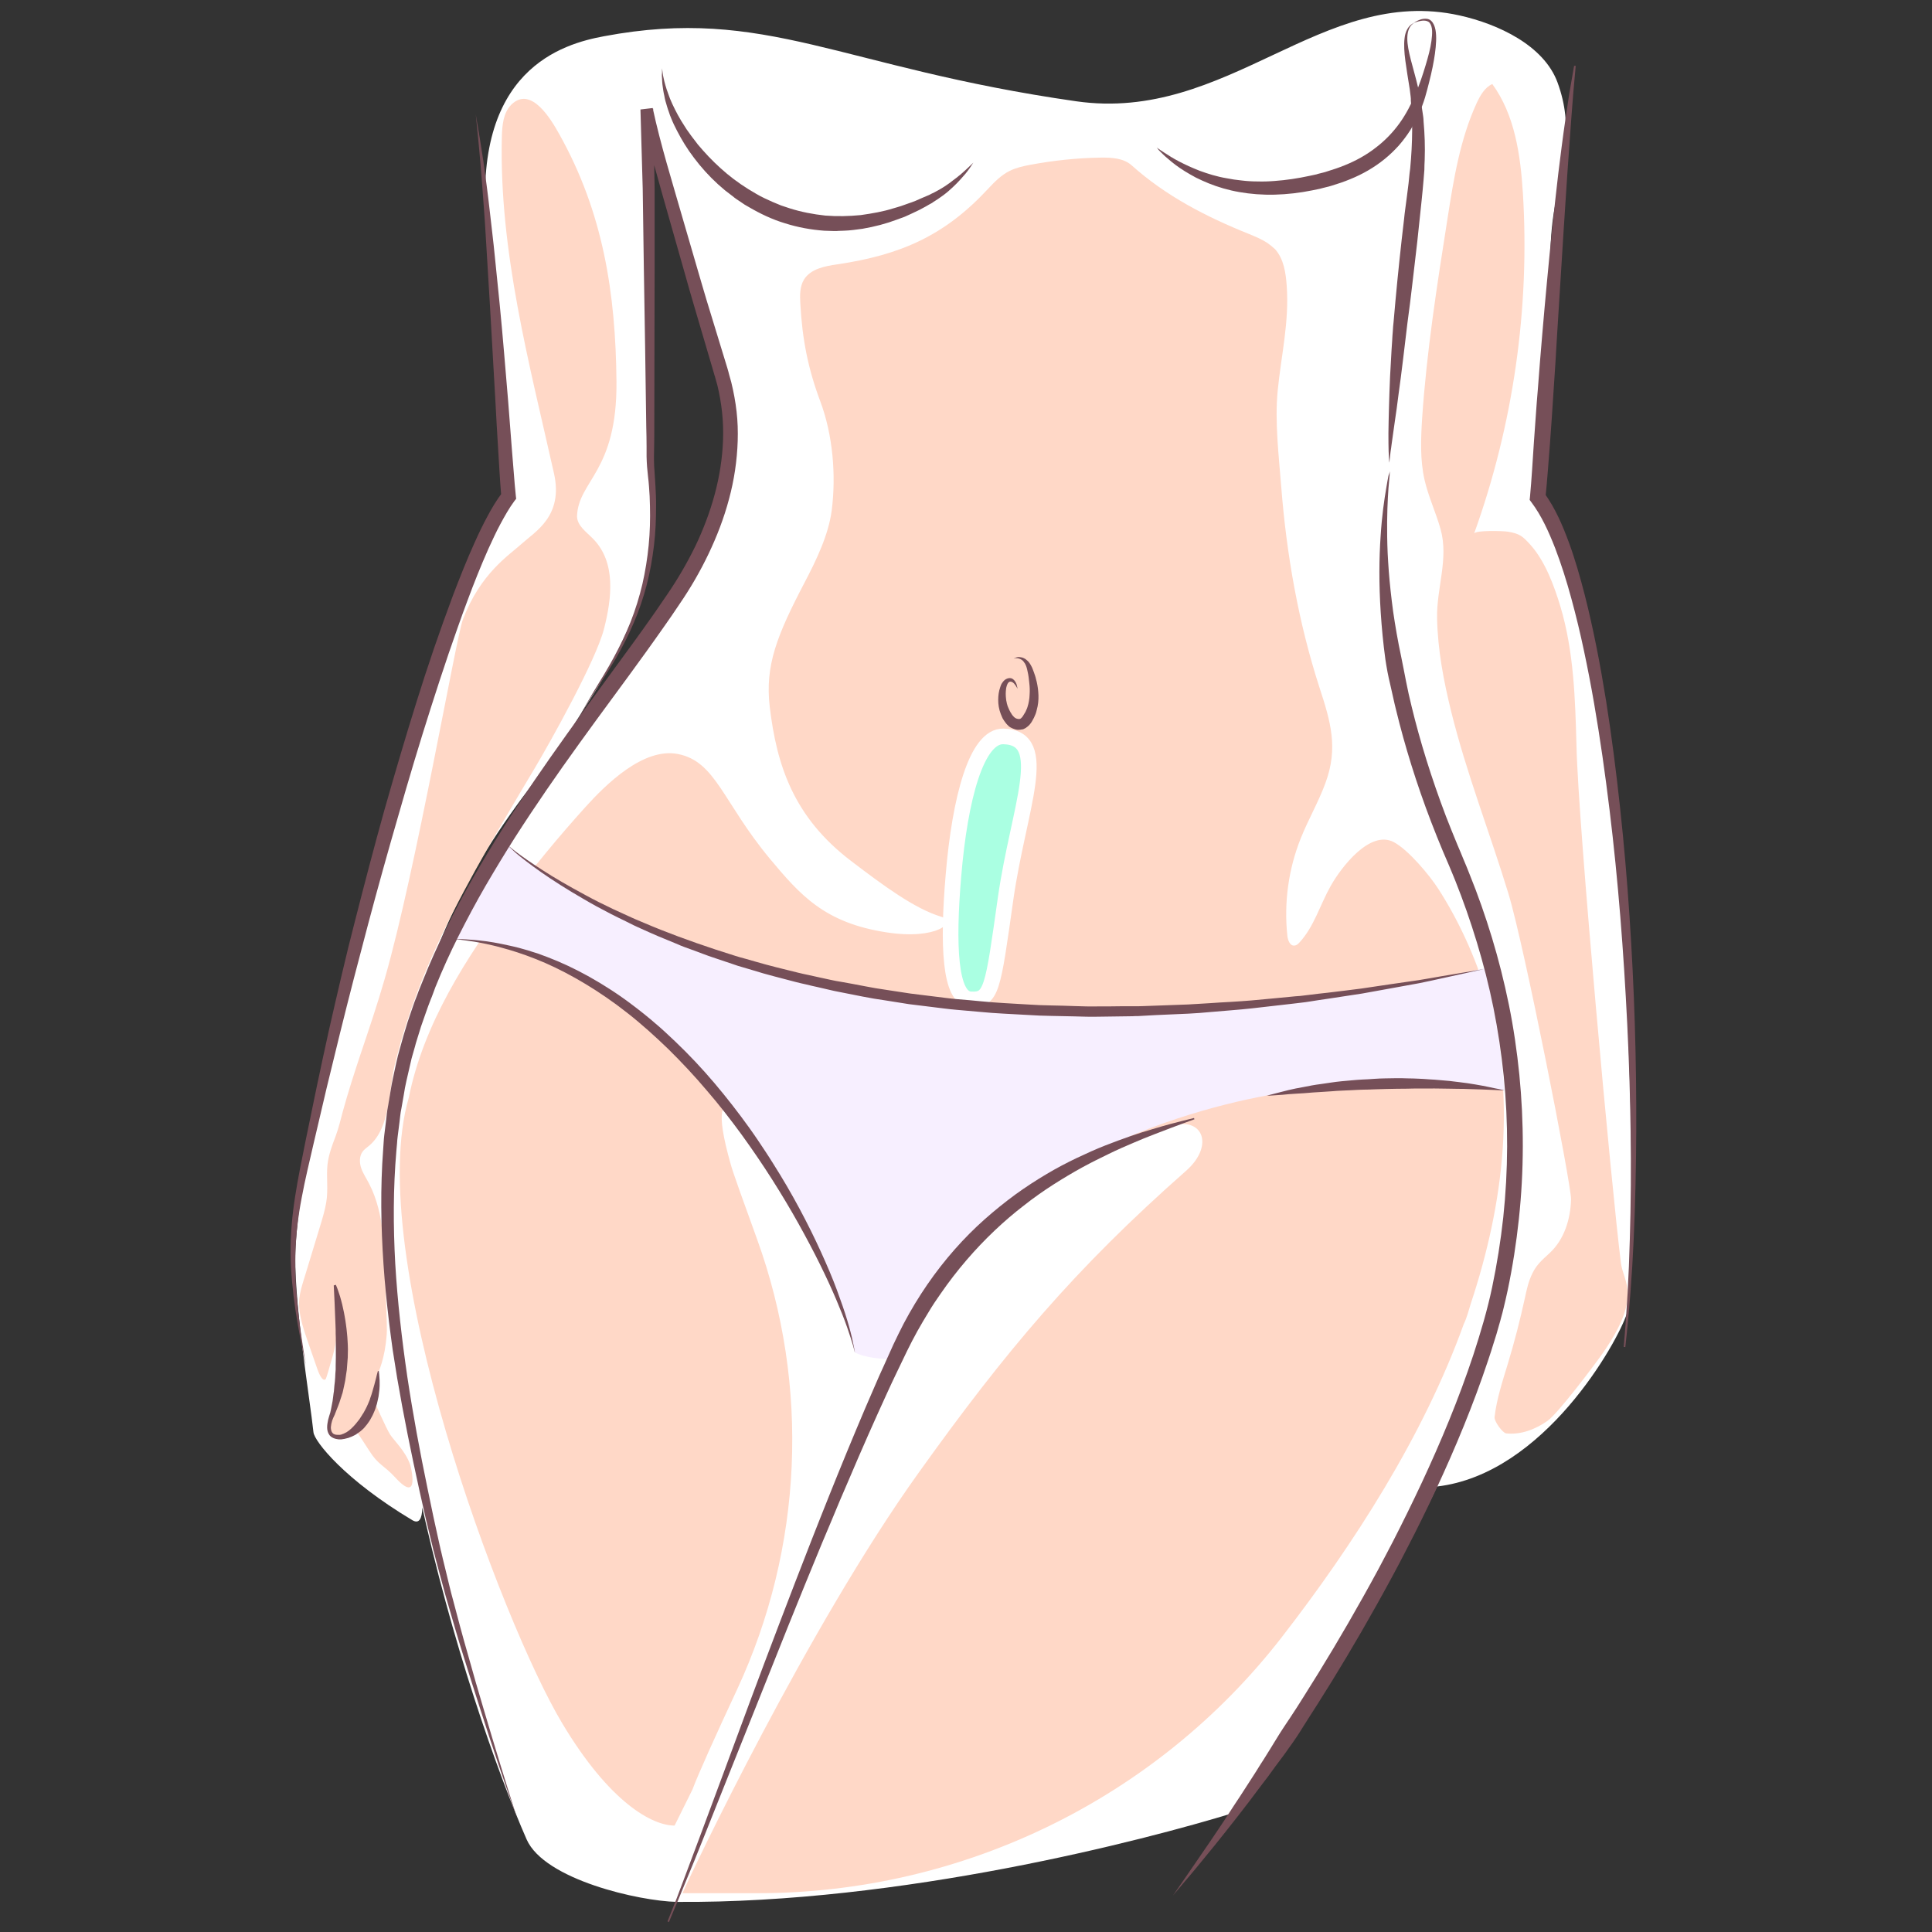 <?xml version="1.0" encoding="UTF-8"?>
<svg xmlns="http://www.w3.org/2000/svg" xmlns:xlink="http://www.w3.org/1999/xlink" version="1.1" id="Layer_13" x="0px" y="0px" viewBox="0 0 1200 1200" xml:space="preserve">
<rect x="0" y="0" width="1200" height="1200" fill="#333333" stroke="none"/>
<g>
	<path fill="#FFFFFF" d="M327.1,1142.5c-36.3-82.6-114.8-325.9-78.2-483.2c15.2-65.1,87.3-181.5,162.5-278.5   c36-46.5,39.3-77.3,41.4-92.5c5.7-40-23.1-119-37.1-168c-1-3.7-10.1-29.4-11.3-25.3c-1.2,4.1-0.7,221.7,0.4,237.1   c2.1,29-21.3,76-37.1,100.4c-15.8,24.4-17.1,28.7-34.8,51.7c-47.5,61.8-61.7,99.3-84.5,173.8c-8.8,28.6-10.6,102.8-7.3,132.6   c1.1,9.5,4.9,51.5,8.5,75.2c0.4,2.7,23.5,88.6,6.5,78.4c-42-25.1-60.8-48.9-61.4-54.6c-2-19.4-13-85.4-11.1-115.6   c2.7-43.8,14.6-91.4,25.4-136.1c18.3-75.5,64.1-260.3,106.9-329.3c3.6-5.8-2.4-29.5-3-36.1c-1.7-19.9-3.4-39.9-5.1-59.8   c-1.9-22.8-3.2-47.3-5.4-70.1C292.7,43,349.8,27.2,375.2,22.5C476,3.6,521.5,41.9,668.4,62.9C762.7,76.4,820.9-9.5,906.6,9.6   c23.8,5.3,52.3,18.5,60.8,41.6c10.4,28.3,3.1,49.9-1.9,78.5c-3.9,21.6-2.2,45-3.5,66.9c-1.9,34.8-6.6,71.1-4.8,105.9   c0.7,12.7,23.1,58.4,29.3,84.1c25.4,105,31.7,405.3,24,429.2c-5.7,17.7-51.3,99.8-118,107.5c-19.8,43.7-77.9,140.7-125.6,202.5   c-56.6,17.4-207.5,56.6-346.6,55.5C397.2,1180.8,338.2,1167.6,327.1,1142.5z"></path>
	<path fill="#FFD8C7" d="M787.2,150.9c-3.5-2.3-7.6-4-11.5-5.6c-26.9-10.8-51.7-23.7-72.8-42.6c-5-4.5-12.5-4.9-19.2-4.8   c-14.8,0.2-29.5,1.8-44,4.5c-4.3,0.8-8.6,1.8-12.5,3.7c-5.3,2.6-9.6,7-13.6,11.3c-26.9,29-54.3,41-93.6,46.8   c-7.7,1.1-16.5,2.8-20.6,9.4c-2.7,4.4-2.6,9.9-2.3,15c1.2,22.2,4.8,40.4,12.4,60.7c7.8,20.8,9.9,45.8,7.1,67.7   c-2,15.3-9.6,31-16.9,44.9c-17.2,32.9-24.6,51.5-21.6,77.1c4.3,36.1,14.6,68.5,50.7,95.9c20.7,15.8,39.6,29.6,55.8,34.5   c10.1,3-2.4,14.6-34,9.7c-38.5-5.9-53.6-23.2-72.4-45.7c-29.4-35.4-33.6-60.6-57.3-65.1c-21.3-4-44.3,18.6-57.4,33.1   c-16.4,18.2-32,37-46.6,56.6c-27.3,36.7-53.9,78.2-63,123.8c-28.3,96.8,57.9,326.1,95.2,388.4c29.6,49.6,56.1,63.7,69.9,63.7   l11.1-22.4c3.5-9.4,14.5-33.8,27.8-62.3c40.8-87.9,45.3-188.5,12.3-279.6c-8.5-23.4-15-41.5-16.3-46.3   c-20.1-70.6,19.7-18.4,22.3-14.5c23.4,34.9,40.7,76.7,48.8,108.5c4.4,17.2,20.3,25.2,31.3,22.4c6.5-12.5,11.6-23,22.6-37.1   c12.4-15.9,26.1-30.8,41.1-44.3c14.9-13.5,31.2-25.6,48.7-35.5c17.9-10.2,36.4-15.2,55.4-22.5c22.7-8.8,31,10.7,12.6,26.9   c-69.3,61.1-112.1,112-166.3,187.8c-68.7,95.9-140.9,248.1-146.5,260.9h46.5c127.3,0,247.8-58.5,325.8-159.1   c44.4-57.3,88-125,113-194.5c1.9-3.8,3-8.4,4.3-12.5c20.6-62.1,29.1-129.6,9.6-193.1c-6.9-22.5-16.9-44.6-29.6-64.4   c-5.5-8.6-18.6-24.3-27.7-29.2c-14.7-7.9-32.6,15.3-39.3,27.2c-6.6,11.7-10.3,25.3-19.4,35.1c-0.8,0.9-1.8,1.8-3.1,1.9   c-2.8,0.3-4.1-3.3-4.4-6.1c-2.2-20.5,0.7-41.6,8.4-60.7c4.6-11.5,10.9-22.3,15.2-34c8.2-22,3.2-38.5-3.7-59.6   c-13-40.3-20.4-82.3-23.7-124.5c-1.5-19.3-4.1-40.5-2.2-59.8c2.2-22.2,7.2-42.4,5.6-65.1c-0.6-8.1-1.8-16.6-7.2-22.7   C790.6,153.5,788.9,152.1,787.2,150.9z"></path>
	<path fill="#AAFFE2" stroke="#FFFFFF" stroke-width="9.702" stroke-miterlimit="10" d="M602.7,620.7   c-12.7-0.8-14.2-33.3-10.5-76.8c4-48.1,14.4-87,31.1-86.5c29.9,0.8,9.4,44.1,1.3,100.7C616.6,614.7,616,621.5,602.7,620.7z"></path>
	<path fill="#F7EFFF" d="M315,524.7c0,0,183,165.9,606.8,76.8c9.4,31.5,12.6,75.7,12.6,75.7s-66.1-11.9-147.5,3.2   c-61.1,11.3-188.1,50.4-231.6,163.6c-7,0.5-19-0.9-24.3-4C520,784.9,426,590.5,282,583.5C292.8,561.1,315,524.7,315,524.7z"></path>
	<g>
		<path fill="#764F58" d="M934.4,677.3c0,0-2.3-0.1-6.4-0.3c-2-0.1-4.5-0.2-7.3-0.3c-2.8-0.1-6-0.2-9.5-0.3    c-1.7-0.1-3.5-0.1-5.4-0.1c-1.9,0-3.8-0.1-5.8-0.1c-4,0-8.1-0.2-12.5-0.1c-2.2,0-4.4,0-6.6,0c-2.2,0-4.5,0-6.7,0.1    c-4.5,0-9.1,0.1-13.7,0.2l-3.4,0.1c-1.1,0-2.3,0.1-3.4,0.1c-2.3,0.1-4.6,0.2-6.8,0.2c-4.5,0.1-9,0.5-13.3,0.6    c-2.2,0.1-4.3,0.2-6.3,0.4c-2.1,0.1-4.1,0.3-6.1,0.4c-4,0.2-7.7,0.5-11.1,0.8c-1.7,0.1-3.4,0.2-5,0.3c-1.6,0.1-3.1,0.2-4.5,0.3    c-2.8,0.3-5.3,0.5-7.3,0.6c-2,0.2-3.6,0.2-4.7,0.3c-1.1,0.1-1.7,0.1-1.7,0.1s0.6-0.2,1.6-0.5c1.1-0.3,2.6-0.7,4.6-1.2    c2-0.5,4.4-1.1,7.1-1.8c2.8-0.7,5.9-1.3,9.3-1.9c3.4-0.7,7.1-1.4,11.1-1.9c2-0.3,4-0.6,6.1-0.9c2.1-0.3,4.2-0.6,6.4-0.8    c2.2-0.2,4.4-0.4,6.6-0.6c2.2-0.2,4.5-0.4,6.8-0.5c2.3-0.1,4.6-0.2,6.9-0.4c1.2-0.1,2.3-0.1,3.5-0.2l3.5-0.1    c4.7-0.1,9.3-0.2,13.9,0c2.3,0,4.6,0.1,6.8,0.2c2.2,0.1,4.5,0.2,6.6,0.4c4.4,0.2,8.6,0.7,12.6,1c4,0.5,7.7,0.9,11.2,1.4    c1.7,0.3,3.4,0.5,5,0.8c1.6,0.3,3.1,0.6,4.5,0.8c2.8,0.5,5.2,1.1,7.2,1.5C932.2,676.6,934.4,677.3,934.4,677.3z"></path>
	</g>
	<g>
		<path fill="#764F58" d="M315,524.7c0,0,1.9,1.6,5.5,4.4c3.7,2.8,9.2,6.7,16.4,11.3c7.2,4.7,16.2,9.9,26.8,15.6    c2.7,1.4,5.3,2.9,8.2,4.3c2.9,1.4,5.8,2.8,8.8,4.3c3,1.4,6.2,2.8,9.4,4.3c1.6,0.7,3.2,1.5,4.9,2.2c1.7,0.7,3.3,1.4,5,2.1    c13.5,5.8,28.5,11.3,44.5,16.6c4,1.3,8.1,2.6,12.2,3.9c2,0.7,4.2,1.2,6.3,1.8c2.1,0.6,4.2,1.2,6.3,1.8c8.5,2.5,17.3,4.6,26.2,6.8    c2.2,0.6,4.5,1,6.7,1.5c2.3,0.5,4.5,1,6.8,1.5c2.3,0.5,4.6,1,6.9,1.5c1.1,0.2,2.3,0.5,3.4,0.7c1.2,0.2,2.3,0.4,3.5,0.6    c4.7,0.8,9.3,1.7,14,2.6c2.4,0.4,4.7,0.9,7.1,1.3c2.4,0.4,4.8,0.7,7.1,1.1c4.8,0.7,9.6,1.5,14.4,2.2c4.8,0.6,9.7,1.2,14.5,1.8    c2.4,0.3,4.8,0.6,7.3,0.9c2.4,0.3,4.9,0.6,7.3,0.8c4.9,0.4,9.8,0.8,14.6,1.3c9.8,1,19.6,1.4,29.3,2c2.4,0.1,4.9,0.3,7.3,0.4    c2.4,0.1,4.9,0.1,7.3,0.2c4.9,0.1,9.7,0.2,14.5,0.4c2.4,0.1,4.8,0.1,7.2,0.2c2.4,0.1,4.8,0,7.2,0c4.8,0,9.5,0,14.3-0.1    c2.4,0,4.7,0,7.1,0c1.2,0,2.3,0,3.5,0c1.2,0,2.3-0.1,3.5-0.1c4.7-0.2,9.3-0.3,13.9-0.5c4.6-0.2,9.2-0.3,13.7-0.5    c4.5-0.2,9-0.6,13.4-0.8c4.4-0.3,8.8-0.6,13.1-0.8c4.3-0.3,8.6-0.5,12.8-0.9c8.4-0.8,16.6-1.5,24.5-2.3c2-0.2,3.9-0.4,5.9-0.5    c1.9-0.2,3.9-0.5,5.8-0.7c3.8-0.5,7.5-0.9,11.2-1.3c7.3-0.9,14.3-1.7,21-2.6c6.6-1,13-1.9,18.9-2.8c5.9-0.9,11.5-1.7,16.6-2.4    c5.1-0.8,9.8-1.7,14-2.4c17-2.9,26.7-4.5,26.7-4.5s-9.6,2.1-26.4,5.8c-4.2,0.9-8.9,2-14,3c-5.1,0.9-10.6,1.9-16.5,3    c-5.9,1.1-12.2,2.2-18.8,3.4c-6.6,1.1-13.7,2-21,3.2c-3.7,0.5-7.4,1.1-11.2,1.7c-1.9,0.3-3.8,0.6-5.8,0.8    c-1.9,0.2-3.9,0.5-5.9,0.7c-7.9,0.9-16.1,1.8-24.5,2.8c-4.2,0.5-8.5,0.8-12.8,1.2c-4.3,0.4-8.7,0.7-13.2,1.1    c-4.4,0.4-8.9,0.8-13.5,1c-4.5,0.2-9.1,0.4-13.7,0.6c-4.6,0.2-9.3,0.4-14,0.7c-1.2,0.1-2.3,0.1-3.5,0.2c-1.2,0-2.4,0-3.5,0.1    c-2.4,0-4.7,0.1-7.1,0.1c-4.8,0.1-9.6,0.1-14.4,0.2c-2.4,0-4.8,0.1-7.2,0c-2.4-0.1-4.8-0.1-7.3-0.2c-4.9-0.1-9.7-0.2-14.6-0.3    c-2.4-0.1-4.9-0.1-7.3-0.2c-2.5-0.1-4.9-0.3-7.4-0.4c-9.8-0.6-19.7-0.9-29.5-1.9c-4.9-0.4-9.8-0.9-14.8-1.3    c-2.5-0.2-4.9-0.5-7.4-0.8c-2.4-0.3-4.9-0.6-7.3-0.9c-4.9-0.6-9.8-1.2-14.6-1.8c-4.8-0.8-9.7-1.5-14.5-2.3    c-9.6-1.3-19.1-3.4-28.4-5.2c-1.2-0.2-2.3-0.5-3.5-0.7c-1.2-0.3-2.3-0.5-3.5-0.8c-2.3-0.5-4.6-1.1-6.9-1.6c-2.3-0.5-4.6-1-6.9-1.6    c-2.3-0.5-4.5-1-6.8-1.6c-8.9-2.4-17.8-4.5-26.3-7.2c-2.1-0.6-4.3-1.3-6.4-1.9c-2.1-0.6-4.2-1.2-6.3-2c-4.1-1.4-8.2-2.8-12.2-4.1    c-4-1.3-7.9-2.9-11.8-4.3c-1.9-0.7-3.8-1.4-5.8-2.1c-0.9-0.4-1.9-0.7-2.8-1.1c-0.9-0.4-1.9-0.8-2.8-1.2c-3.7-1.5-7.3-3-10.9-4.5    c-3.6-1.5-7-3.1-10.4-4.6c-1.7-0.8-3.4-1.5-5-2.3c-1.6-0.8-3.2-1.6-4.8-2.4c-3.2-1.6-6.3-3-9.3-4.6c-3-1.6-5.9-3.1-8.7-4.6    c-2.8-1.5-5.5-3.1-8.1-4.6c-10.4-6-19.3-11.7-26.3-16.6c-7.1-5-12.4-9.1-15.9-12.1C316.8,526.5,315,524.7,315,524.7z"></path>
	</g>
	<g>
		<path fill="#764F58" d="M531,840.1c0,0-0.1-0.4-0.3-1.1c-0.2-0.7-0.4-1.7-0.8-3.1c-0.8-2.7-2-6.5-3.7-11.4    c-1.7-4.9-4-10.7-6.8-17.3c-2.8-6.6-6.2-14-10.1-21.9c-3.9-7.9-8.4-16.4-13.3-25.2c-4.9-8.8-10.4-18-16.3-27.3    c-5.9-9.3-12.3-18.7-19.1-28.1c-6.8-9.3-14-18.6-21.7-27.5c-7.6-9-15.6-17.5-23.8-25.6c-8.3-8-16.7-15.6-25.4-22.4    c-8.6-6.8-17.4-12.8-26-18c-8.6-5.2-17.1-9.6-25.1-13.1c-8.1-3.5-15.7-6.2-22.5-8.2c-1.7-0.5-3.4-0.9-5-1.4    c-1.6-0.4-3.2-0.9-4.7-1.2c-1.5-0.3-3-0.7-4.4-1c-1.4-0.3-2.7-0.5-4-0.8c-2.5-0.5-4.8-0.8-6.8-1.1c-1-0.1-1.9-0.3-2.8-0.4    c-0.8-0.1-1.6-0.2-2.3-0.3c-2.8-0.3-4.2-0.5-4.2-0.5s1.5,0,4.3,0.1c0.7,0,1.5,0,2.3,0.1c0.9,0.1,1.8,0.1,2.8,0.2    c2,0.1,4.3,0.3,6.9,0.6c5.2,0.5,11.4,1.6,18.5,3.2c1.8,0.4,3.6,0.8,5.5,1.3c1.9,0.5,3.8,1.1,5.7,1.6c1.9,0.6,3.9,1.3,6,1.9    c2,0.7,4.1,1.5,6.2,2.3c8.4,3.2,17.2,7.3,26.1,12.3c8.9,5,18.1,10.9,27,17.7c2.2,1.7,4.5,3.4,6.7,5.2c1.1,0.9,2.2,1.8,3.3,2.7    c1.1,0.9,2.2,1.8,3.3,2.8c2.2,1.8,4.4,3.8,6.5,5.7c2.1,2,4.3,4,6.4,6c8.5,8.1,16.7,16.8,24.4,25.9c7.7,9.1,15,18.5,21.8,28    c1.7,2.4,3.4,4.8,5,7.2c1.6,2.4,3.2,4.8,4.8,7.2c3.2,4.8,6.1,9.6,9.1,14.4c5.8,9.5,11,18.9,15.7,28c4.7,9.1,8.8,17.8,12.4,26    c3.6,8.1,6.6,15.7,9,22.6c2.5,6.8,4.4,12.8,5.8,17.8c1.4,5,2.3,9,2.8,11.7c0.3,1.4,0.5,2.4,0.6,3.1C531,839.7,531,840.1,531,840.1    z"></path>
	</g>
	<path fill="#FFD8C7" d="M1006.8,784.6c1.5,11.9,13.5,20.5-11.6,56.3c-5.2,7.4-27.4,36.9-34,41.6c-7.5,5.3-16.6,8.8-25.7,7.8   c-2.1-0.2-7.5-7.4-7.2-10.1c1.3-11.3,4.9-22.1,8.2-33c4.1-13.5,7.6-27.1,10.6-40.8c1.2-5.6,2.2-10.4,4.7-15.5   c2.7-5.6,6.3-8.5,10.8-12.7c9-8.4,12.9-21,13.2-33.3c0.2-9.1-29-157.4-38.9-189.9c-11.5-37.7-26-74.5-35.5-112.9   c-4.7-19-8.4-38.4-8.8-58c-0.4-18.8,7.3-36.9,2.2-55.3c-2.9-10.4-7.6-20.3-10-30.8c-2.8-12.4-2.3-25.3-1.5-38   c2.8-41.7,9.3-83.1,15.8-124.4c3.8-24.4,7.8-49.2,18.1-71.6c2.2-4.7,5-9.7,9.7-11.8c14,19.2,17.5,44.1,19,67.8   c4.4,71.5-6,143.9-30.3,211.4c0.8-2.2,18.3-1.6,20.7-1.2c7.8,1.2,9.5,3,14.2,8.1c9.2,10.2,14.8,25.5,18.7,38.4   c8.4,28.1,9.2,57.8,10,86.9C980.3,512.8,1000.9,737.8,1006.8,784.6z"></path>
	<path fill="#FFD8C7" d="M368.6,334.9c14,14.5,11.5,36.5,6.5,55.9s-33,69.6-43.3,86.9c-4.9,8.2-9.8,16.4-14.6,24.6   c-19.9,33.8-39.4,68-54.2,104.3c-7.2,17.8-13.3,36.1-17.8,54.8c-3.7,15.5-2.7,39-15.8,50.1c-1.4,1.2-3.1,2.3-4.2,3.8   c-2.1,2.9-2,7-0.8,10.4s3.3,6.4,4.9,9.6c9.7,18.6,9.8,43.2,10.1,63.7c0.1,4.7,1.2,25,0.8,29.7c-1.2,16.2-5.1,22.6-5.8,26.1   c-0.6,3.3-2,15.4-2,15.4s7.4,16.9,9.9,20.8c2.6,4,9.4,10.1,12.5,18.8c0.2,0.5,6.5,25.1-9.2,8c-7.4-8.1-10.4-7.5-16.3-16.8   c-0.7-1.1-7.8-12.2-9.2-13.6c-2.2,2.8-4.4,3.7-7.7,4.4c-6.7,1.4-8.4-4.9-7.1-9.8c1-4,2.9-7.3,3.4-11.4c0.8-6.3,2.3-12.8,2.9-19.2   c0.8-8.2,1.3-16.1-1.7-26.4c-1,8.4-2.1,13.7-4.9,22.9c-0.3,1.1-2.3,8.3-2.8,8.8c-2.2,1.8-4.7-5.2-5.1-6.4   c-1.9-5.6-3.9-11.1-5.8-16.7c-2.5-7.2-5-14.5-5.5-22.1c-0.5-7,2.1-13.9,4.1-20.6c3-10,6.1-20,9.1-29.9c1.4-4.6,2.8-9.3,3.6-14   c1.4-7.9,0-15.8,0.8-23.6c0.7-6.2,2.9-12,5.1-17.8c1.9-5.1,3.1-10.3,4.5-15.5c3.2-11.7,6.9-23.1,10.7-34.6   c5.3-15.8,10.7-31.6,15.3-47.7c19.4-67.3,44.2-211.7,48.5-223c10.9-28.7,28.4-39.7,36.7-47.2s25.8-17.1,19.9-43.5   c-15.4-68.7-34.1-137.8-32.4-209c0.2-7.1,0.8-14.9,5.8-20c12.4-12.4,25.1,9.7,29.8,18.1c27.3,48.6,35.1,98.9,35.6,153.8   c0.5,56.1-23.7,61.4-24.5,83.6C358.4,326.6,364.5,330.6,368.6,334.9z"></path>
	<g>
		<g>
			<path fill="#764F58" d="M978.7,40.9l-1.5,16.8l-1.3,16.7l-1.2,16.8l-1.2,16.8l-1.1,16.8l-1.1,16.8l-2.1,33.5l-2.1,33.5l-1,16.8     L965,242l-1.1,16.8l-1.2,16.8l-1.3,16.8l-0.7,8.4l-0.8,8.5l-1-3.4c3.6,4.8,6.5,10,9,15.2c2.5,5.2,4.6,10.5,6.6,15.9     c3.9,10.7,7,21.6,9.8,32.5c2.8,10.9,5.2,21.9,7.4,32.9c2.2,11,4.1,22,5.9,33.1c3.5,22.1,6.3,44.3,8.7,66.6     c2.4,22.2,4.3,44.5,5.8,66.8c1.5,22.3,2.6,44.6,3.3,67c0.7,22.3,1,44.7,0.9,67c-0.1,22.3-0.6,44.7-1.6,67     c-1,22.3-2.7,44.6-5.2,66.8l-1-0.1c2-22.2,3.2-44.5,3.8-66.8c0.7-22.3,0.8-44.6,0.5-66.9c-0.3-22.3-1-44.6-2.1-66.8     c-1.1-22.3-2.5-44.5-4.3-66.7c-1.8-22.2-4-44.4-6.7-66.5c-2.7-22.1-5.8-44.2-9.6-66.1c-1.9-11-4-21.9-6.3-32.7     c-2.3-10.9-4.9-21.7-7.8-32.3c-2.9-10.7-6.2-21.2-10.1-31.4c-2-5.1-4.1-10.1-6.5-14.9c-2.4-4.8-5.1-9.4-8.2-13.5l-1.1-1.5     l0.2-1.9l0.7-8.3l0.6-8.4l1.1-16.8l1.2-16.8c0.4-5.6,0.8-11.2,1.3-16.8l1.3-16.8l1.4-16.8c1-11.2,1.9-22.3,3-33.5l1.6-16.7     c0.6-5.6,1.1-11.2,1.7-16.7l1.8-16.7l1.9-16.7l2.1-16.7c0.7-5.6,1.5-11.1,2.3-16.7c0.8-5.6,1.7-11.1,2.5-16.7     c0.9-5.5,2-11,2.9-16.6L978.7,40.9z"></path>
		</g>
		<g>
			<path fill="#764F58" d="M295.5,71.1l2.5,14.7c0.8,4.9,1.5,9.8,2.3,14.8l2,14.8c0.7,4.9,1.2,9.9,1.8,14.8     c0.6,4.9,1.1,9.9,1.7,14.8c0.6,4.9,1.1,9.9,1.6,14.8l1.5,14.8l1.5,14.8l1.4,14.9l1.3,14.9l2.5,29.7c0.8,9.9,1.5,19.8,2.3,29.7     l1.2,14.8l0.6,7.4l0.7,7.3l0.2,1.7l-1.1,1.4c-3.2,4.3-6,9.3-8.7,14.3c-2.7,5-5.1,10.3-7.5,15.5c-4.7,10.6-9,21.4-13,32.2     c-4.1,10.9-7.9,21.9-11.7,32.9c-3.7,11-7.4,22.1-10.9,33.2c-7.1,22.2-13.8,44.6-20.2,67c-6.5,22.4-12.8,44.9-18.8,67.5l-8.9,33.9     c-2.9,11.3-5.8,22.6-8.6,34l-8.3,34l-8,34.1c-2.6,11.4-5.4,22.7-7.5,34.1c-2.2,11.4-3.6,22.9-3.9,34.5     c-0.4,11.6,0.3,23.3,1.6,34.9c1.2,11.6,3,23.2,4.9,34.7c-2.5-11.4-4.8-22.9-6.5-34.5c-1.7-11.6-2.9-23.3-3-35.1     c-0.1-11.8,1-23.6,2.8-35.2c1.8-11.6,4.2-23.1,6.5-34.6l7.1-34.4c2.4-11.5,4.9-22.9,7.4-34.3c2.6-11.4,5.2-22.8,7.9-34.2     l4.1-17.1l4.3-17c5.8-22.7,11.7-45.3,18-67.9c6.4-22.5,13-45,20-67.4c3.5-11.2,7.1-22.3,10.9-33.4c3.8-11.1,7.8-22.2,11.9-33.2     c4.2-11,8.5-21.9,13.4-32.7c2.4-5.4,5-10.8,7.8-16c2.8-5.3,5.9-10.5,9.7-15.5l-0.9,3.2l-0.6-7.5l-0.5-7.5l-0.9-14.9     c-0.6-9.9-1.2-19.8-1.7-29.8l-3.4-59.5l-0.9-14.9l-0.9-14.9l-0.9-14.9c-0.3-5-0.6-9.9-1-14.9l-1.1-14.9l-1.2-14.9L297,86     L295.5,71.1z"></path>
		</g>
		<g>
			<path fill="#764F58" d="M357.3,451.5c1.4-3.9,3.2-7.6,5.2-11.2c2-3.6,4.1-7.1,6.2-10.7c4.3-7,8.6-14,12.5-21.2     c3.9-7.2,7.5-14.6,10.5-22.2c3-7.6,5.4-15.4,7.3-23.4c1.8-7.9,3.1-16,3.9-24.1c0.8-8.1,1-16.3,0.8-24.4c-0.1-2-0.1-4.1-0.2-6.1     l-0.4-6.1c-0.1-2-0.4-4.1-0.6-6.1l-0.3-3l-0.3-3.1c-0.2-2-0.2-4.2-0.3-6.3l0-6.2c0-4.1-0.1-8.2-0.2-12.3l-0.7-49.3l-0.8-49.3     l-0.7-49.3L397.8,68l7.6-0.9c4.9,22.8,12,45.4,18.5,68.1l9.9,34c1.7,5.7,3.3,11.4,5,17l5.2,17l5.2,17l2.6,8.5l0.6,2.1l0.3,1.2     l0.3,1.1l1.2,4.3c1.5,6.1,2.6,12.1,3.3,18.2c0.7,6.1,0.9,12.2,0.7,18.3c-0.4,12.2-2.2,24.3-5.4,36.1c-3.1,11.7-7.5,23.1-12.7,34     c-5.2,10.9-11.3,21.4-18.1,31.3c-1.6,2.4-3.3,4.9-5,7.4c-1.7,2.5-3.4,4.9-5.1,7.3c-3.4,4.9-6.9,9.7-10.3,14.5     c-13.8,19.2-28,38.1-41.8,57.3c-13.8,19.1-27.2,38.5-39.9,58.3c-6.3,9.9-12.4,20-18.3,30.1c-5.9,10.2-11.4,20.5-16.7,31     c-5.3,10.5-10.1,21.1-14.5,32L269,617c-0.5,1.4-1,2.7-1.6,4.1c-1,2.7-2.1,5.4-3,8.2l-2.9,8.3l-2.6,8.4c-0.5,1.4-0.8,2.8-1.2,4.2     l-1.2,4.2l-0.6,2.1l-0.3,1.1l-0.1,0.4l-0.1,0.5l-1,4.3c-1.3,5.8-2.8,11.5-3.6,17.2l-1.5,8.6l-0.4,2.1l-0.3,2.2l-0.5,4.3l-1.1,8.7     c-0.2,1.4-0.3,2.9-0.4,4.4l-0.4,4.4c-2,23.3-2,46.8-0.7,70.3c1.4,23.5,4.1,46.9,7.5,70.2c3.5,23.3,7.8,46.5,12.6,69.6l3.6,17.3     l3.8,17.3l0.5,2.2l0.2,1l0.3,1.1l1,4.3l2.1,8.6c1.4,5.7,2.7,11.5,4.3,17.2c3,11.4,6,22.8,9.3,34.1l4.8,17l5,17     c6.7,22.6,13.6,45.3,20.8,67.8c-7.9-22.3-15.5-44.7-22.7-67.2l-5.4-16.9l-5.3-16.9c-3.6-11.3-6.8-22.7-10.1-34     c-1.7-5.7-3.1-11.4-4.7-17.1l-2.3-8.6l-1.1-4.3l-0.3-1.1l-0.3-1.1l-0.5-2.2l-4.2-17.3l-3.9-17.3c-5.1-23.1-9.8-46.3-13.8-69.7     l-2.8-17.6c-0.8-5.9-1.6-11.8-2.3-17.6c-1.4-11.8-2.6-23.6-3.4-35.5c-1.6-23.7-2-47.6-0.2-71.4l0.3-4.5c0.1-1.5,0.2-3,0.4-4.5     l1.1-8.9l0.5-4.5l0.3-2.2l0.4-2.2l1.5-8.9c0.9-6,2.3-11.7,3.5-17.5l1-4.3l0.1-0.5l0.1-0.4l0.1-0.3l0.3-1.1l0.6-2.2l1.2-4.3     c0.4-1.4,0.8-2.9,1.2-4.3l2.6-8.6l2.9-8.5c0.9-2.8,2-5.6,3.1-8.4c0.5-1.4,1-2.8,1.6-4.2l1.7-4.2c4.4-11.1,9.3-22,14.6-32.7     c10.5-21.4,22.5-42,35.2-62.1c12.7-20.1,26.2-39.6,40-58.9c13.8-19.3,27.8-38.3,41.7-57.4c3.5-4.8,6.9-9.6,10.3-14.4     c1.7-2.4,3.4-4.8,5-7.2c1.7-2.4,3.3-4.8,5-7.3c6.6-9.6,12.4-19.6,17.5-30c5-10.4,9.1-21.2,12.1-32.3c3-11.1,4.8-22.5,5.2-33.9     c0.2-5.7,0-11.4-0.6-17.1c-0.6-5.6-1.6-11.3-2.9-16.7l-1.2-4.3l-0.3-1.1l-0.1-0.4l-0.2-0.5l-0.6-2.1l-2.5-8.5l-5-17l-5-17     c-1.7-5.7-3.3-11.4-4.9-17.1l-9.7-34.1c-6.4-22.7-13.2-45.4-18-68.9l7.6-0.9l0.9,49.4l0,49.3l-0.1,49.3l-0.1,49.3     c0,4.1,0,8.2-0.1,12.4l-0.1,6.1c0,2,0,3.9,0.1,6l0.2,3l0.2,3.1c0.1,2.1,0.3,4.1,0.4,6.2l0.3,6.2c0.1,2.1,0.1,4.1,0.1,6.2     c0,8.3-0.3,16.6-1.3,24.8c-1,8.2-2.4,16.4-4.5,24.4c-2.1,8-4.7,15.9-8,23.5c-3.2,7.6-7,15-11.1,22.1c-4.2,7.1-8.7,14-13.2,20.9     c-2.2,3.4-4.5,6.9-6.5,10.4C360.7,444,358.8,447.7,357.3,451.5z"></path>
		</g>
		<g>
			<path fill="#764F58" d="M741.9,695.2c0,0-2.3,0.8-6.6,2.4c-4.3,1.6-10.6,3.9-18.5,7c-4,1.5-8.3,3.3-13,5.3     c-4.7,2-9.8,4.2-15.1,6.8c-5.3,2.6-10.9,5.3-16.7,8.5c-5.8,3.2-11.7,6.7-17.8,10.6c-6.1,3.9-12.2,8.2-18.3,13     c-6.1,4.7-12.2,9.9-18.2,15.6c-11.9,11.3-23.3,24.4-33.5,39.2c-2.6,3.7-5.1,7.4-7.4,11.3c-2.4,3.9-4.7,7.8-7,11.9     c-2.2,4-4.4,8.2-6.4,12.3c-2.1,4.3-4.1,8.6-6.2,12.9c-1,2.2-2.1,4.3-3.1,6.5c-1,2.2-2,4.4-3,6.5c-2,4.4-4,8.8-6,13.2     c-4,8.8-7.9,17.8-11.8,26.7c-3.8,9-7.7,17.9-11.5,26.8c-3.7,9-7.5,17.9-11.2,26.7c-7.3,17.7-14.5,35.2-21.3,52.2     c-13.6,34-26.2,65.7-37.1,92.8c-5.4,13.6-10.4,26-14.8,37.1c-4.4,11-8.3,20.7-11.6,28.5c-1.6,3.9-3.1,7.5-4.3,10.5     c-1.3,3.1-2.4,5.7-3.3,7.8c-1.8,4.2-2.7,6.5-2.7,6.5l-0.9-0.4c0,0,0.9-2.3,2.6-6.5c0.8-2.1,1.9-4.8,3.1-7.8     c1.2-3.1,2.5-6.7,4-10.6c3-8,6.6-17.7,10.8-28.8c4.1-11.1,8.8-23.7,13.9-37.4c5.1-13.7,10.6-28.6,16.4-44.3     c5.8-15.7,12.1-32.3,18.6-49.4c6.5-17.1,13.3-34.7,20.3-52.6c3.5-9,7.1-17.9,10.7-27c3.6-9,7.3-18.1,11-27.1     c3.7-9,7.5-18,11.3-27c1.9-4.5,3.9-9,5.8-13.4c1-2.2,1.9-4.5,2.9-6.7c1-2.2,2-4.4,3-6.6c2-4.4,3.9-8.7,5.9-13.1     c2.1-4.5,4.2-8.7,6.4-13c4.5-8.5,9.4-16.6,14.7-24.3c10.6-15.4,22.7-29,35.4-40.3c6.4-5.7,12.9-10.9,19.3-15.6     c6.5-4.7,13-8.9,19.4-12.7c6.4-3.8,12.7-7.1,18.8-10c6.1-2.9,11.9-5.5,17.5-7.7c5.6-2.2,10.8-4.1,15.7-5.8     c4.9-1.7,9.4-3.1,13.5-4.3c8.2-2.5,14.7-4.2,19.2-5.3c4.4-1.1,6.8-1.7,6.8-1.7L741.9,695.2z"></path>
		</g>
		<g>
			<path fill="#764F58" d="M863.3,292.7c0,0-0.1,0.9-0.2,2.7c-0.2,1.8-0.4,4.5-0.7,7.9c-0.5,6.9-1,17.1-0.8,30.1     c0,3.2,0.2,6.6,0.3,10.2c0.2,3.6,0.4,7.3,0.7,11.2c0.6,7.8,1.5,16.1,2.7,25c1.3,8.9,2.9,18.3,5,28.1c0.5,2.5,1,5,1.5,7.5     c0.5,2.5,1,5.1,1.5,7.7c1,5.2,2.2,10.5,3.5,15.8c5.2,21.5,12.3,44.4,21.3,68.1c2.3,5.9,4.7,11.9,7.2,17.9c1.3,3,2.6,6.1,3.8,9.1     c1.3,3.1,2.6,6.1,3.8,9.3c5.1,12.6,9.7,25.7,13.8,39.2c4.1,13.5,7.6,27.4,10.5,41.6c2.9,14.2,5,28.7,6.5,43.5     c2.9,29.4,2.9,59.7-0.3,89.5c-1.6,15-3.9,29.8-7,44.5c-0.4,1.8-0.8,3.6-1.2,5.4l-1.3,5.5c-0.4,1.8-0.9,3.6-1.4,5.4     c-0.5,1.8-0.9,3.6-1.5,5.4c-1,3.6-2,7.2-3.2,10.7c-1.1,3.6-2.2,7.1-3.4,10.6c-9.3,28-20.5,54.8-32.3,80.2     c-5.9,12.7-12,25.1-18.2,37c-3,6-6.2,11.9-9.3,17.7c-3.2,5.8-6.2,11.5-9.4,17.1c-12.5,22.4-25,43.2-37,62.1     c-3,4.7-6,9.3-8.8,13.8c-2.8,4.6-5.7,8.9-8.7,13c-2.9,4.2-5.9,8.1-8.8,12c-1.4,1.9-2.8,3.9-4.2,5.8c-1.4,1.9-2.8,3.7-4.2,5.5     c-10.8,14.6-20.7,27-28.8,37.1c-8.2,10.1-14.7,18-19.3,23.3c-4.5,5.3-6.9,8.2-6.9,8.2s2.1-3.1,6.1-8.8c4-5.7,9.7-14.2,17.1-24.9     c3.6-5.4,7.7-11.3,11.9-17.9c2.1-3.3,4.4-6.7,6.7-10.2c2.3-3.6,4.7-7.2,7.1-11c1.2-1.9,2.5-3.8,3.7-5.8c1.2-2,2.5-4,3.8-6     c2.5-4.1,5.2-8.2,7.8-12.6c1.3-2.2,2.7-4.3,4.1-6.5c1.4-2.2,2.9-4.3,4.4-6.6c2.9-4.4,5.9-9,8.8-13.7     c11.9-18.8,24.3-39.4,36.7-61.6c3.1-5.5,6.2-11.2,9.3-16.9c3-5.8,6.2-11.6,9.2-17.5c6.1-11.9,12.1-24.1,18-36.7     c11.7-25.1,22.8-51.6,31.9-79.1c4.5-13.8,8.7-27.8,11.7-42.1c3-14.3,5.3-28.8,6.9-43.4c3.1-29.2,3.2-58.8,0.3-87.6     c-1.5-14.4-3.6-28.6-6.4-42.5c-2.8-13.9-6.3-27.5-10.3-40.7c-4-13.2-8.5-26-13.4-38.3c-1.2-3.1-2.6-6.2-3.8-9.2     c-1.3-3.1-2.6-6.1-3.9-9.1c-2.5-6.1-5-12.1-7.3-18.2c-9.2-24-16.4-47.4-21.7-69.2c-0.7-2.7-1.3-5.4-1.9-8.1     c-0.6-2.7-1.2-5.3-1.8-8c-0.3-1.3-0.6-2.6-0.9-3.9c-0.3-1.3-0.5-2.6-0.8-3.9c-0.5-2.6-0.9-5.2-1.3-7.7c-1.4-10.2-2.3-19.9-2.9-29     c-1.2-18.3-1-34.2-0.1-47.3c0.8-13.1,2.3-23.2,3.5-30.1c0.5-3.5,1.1-6.1,1.4-7.8C863.1,293.7,863.3,292.7,863.3,292.7z"></path>
		</g>
		<g>
			<path fill="#764F58" d="M411.2,42.4c0,0,0.1,1,0.4,2.8c0.1,0.5,0.1,1,0.2,1.6c0.1,0.6,0.3,1.2,0.4,1.8c0.3,1.3,0.6,2.8,1.1,4.4     c0.2,0.8,0.5,1.7,0.8,2.6c0.3,0.9,0.7,1.8,1,2.8c0.4,1,0.7,2,1.1,3c0.4,1,0.9,2.1,1.4,3.2c2,4.3,4.5,9.1,7.7,13.9     c0.4,0.6,0.8,1.2,1.2,1.9c0.4,0.6,0.9,1.2,1.3,1.8c0.9,1.2,1.7,2.5,2.7,3.7c1,1.2,1.9,2.5,2.9,3.8c1,1.2,2.1,2.5,3.2,3.7     c4.4,5,9.4,9.9,14.9,14.5c5.5,4.6,11.7,8.8,18.2,12.5c3.2,1.9,6.7,3.5,10.1,5c1.8,0.7,3.5,1.4,5.3,2.2l5.4,1.8     c7.2,2.3,14.7,3.7,22.1,4.5c7.5,0.6,14.8,0.4,22-0.3c7.1-1,14-2.2,20.3-4.2c1.6-0.5,3.2-0.9,4.7-1.4c1.5-0.5,3-1.1,4.5-1.6     c1.5-0.5,2.9-1,4.4-1.6c1.4-0.6,2.8-1.2,4.1-1.8c1.3-0.6,2.7-1.1,4-1.7l0.5-0.2l0.1-0.1l0.1,0c0.1,0,0,0,0,0l0.2-0.1     c0.3-0.2,0.6-0.3,0.9-0.5c0.6-0.3,1.2-0.6,1.9-0.9c1.2-0.6,2.2-1.2,3.3-1.8c1.1-0.6,2.1-1.3,3.1-1.9c2-1.3,3.8-2.6,5.4-3.9     c0.8-0.6,1.6-1.2,2.4-1.8c0.7-0.6,1.4-1.2,2.1-1.7c2.6-2.3,4.6-4.1,5.9-5.4c1.3-1.3,2.1-2,2.1-2s-0.6,0.8-1.6,2.4     c-0.5,0.8-1.2,1.7-2,2.8c-0.8,1.1-1.8,2.3-3,3.6c-2.3,2.7-5.3,5.8-9,9c-1,0.8-1.9,1.6-3,2.4c-1.1,0.8-2.2,1.6-3.4,2.4     c-0.6,0.4-1.1,0.7-1.7,1.1c-0.3,0.2-0.6,0.4-0.9,0.6l-0.2,0.1l-0.3,0.2L579,126c-1.3,0.7-2.6,1.4-3.9,2.2     c-1.3,0.7-2.7,1.5-4.1,2.2c-1.4,0.7-2.9,1.4-4.4,2.1c-1.5,0.7-3,1.4-4.6,2.1c-1.6,0.6-3.2,1.2-4.9,1.8     c-6.6,2.5-13.8,4.4-21.4,5.7c-3.8,0.5-7.7,1.1-11.7,1.2c-1,0-2,0.1-3,0.1c-0.5,0-1,0.1-1.5,0.1l-1.5,0c-2-0.1-4.1-0.1-6.1-0.2     c-8.2-0.6-16.4-2.1-24.3-4.6c-8-2.4-15.5-6-22.5-10.1c-0.9-0.5-1.8-1-2.6-1.5c-0.8-0.6-1.7-1.1-2.5-1.7c-1.7-1.1-3.4-2.2-4.9-3.5     c-1.6-1.2-3.2-2.4-4.7-3.6c-1.5-1.3-3-2.6-4.4-3.8c-5.7-5.2-10.7-10.8-14.9-16.4c-4.3-5.6-7.7-11.3-10.5-16.7     c-0.7-1.4-1.4-2.7-2-4c-0.6-1.3-1.2-2.6-1.7-3.9c-0.6-1.3-1-2.6-1.4-3.8c-0.4-1.2-0.9-2.4-1.2-3.6c-0.3-1.2-0.7-2.3-1-3.4     c-0.3-1.1-0.5-2.2-0.7-3.3c-0.2-1.1-0.5-2-0.6-3c-0.1-1-0.3-1.9-0.4-2.8c-0.3-1.7-0.3-3.3-0.4-4.7c0-0.7-0.1-1.3-0.1-1.9     c0-0.6,0-1.1,0.1-1.6C411.2,43.4,411.2,42.4,411.2,42.4z"></path>
		</g>
		<g>
			<path fill="#764F58" d="M878.6,14.1c0,0-0.2,0.2-0.7,0.4c-0.2,0.1-0.5,0.4-0.7,0.6c-0.3,0.2-0.6,0.6-0.9,0.9     c-0.6,0.8-1.2,1.8-1.6,3.2c-0.4,1.3-0.6,3-0.6,4.8c0,3.7,0.9,8.1,2.2,13.2c1.3,5.1,3,10.7,4.5,17.2c0.4,1.6,0.8,3.3,1.1,4.9     c0.1,0.4,0.2,0.9,0.3,1.3l0.1,0.3l0,0.2l0,0.1l0,0.2l0.1,0.6c0.1,0.9,0.3,1.7,0.4,2.6c0.3,1.7,0.5,3.5,0.8,5.3     c0.1,0.9,0.3,1.8,0.4,2.7c0.1,0.9,0.2,1.9,0.2,2.8c0.7,7.7,1,15.7,0.7,23.9c-0.1,2.1-0.2,4.1-0.2,6.2c-0.2,2.1-0.3,4.2-0.5,6.3     c-0.3,4.2-0.8,8.4-1.2,12.7c-0.9,8.5-1.8,17.1-2.7,25.6c-1,8.6-2,17.2-3,25.7c-0.5,4.2-1,8.4-1.5,12.5c-0.5,4.1-1.1,8.2-1.6,12.2     c-1,8.1-1.9,15.9-2.8,23.3c-0.9,7.4-1.8,14.4-2.7,20.8c-0.4,3.2-0.8,6.3-1.2,9.2c-0.4,2.9-0.8,5.7-1.2,8.3     c-0.7,5.2-1.4,9.8-1.9,13.5c-0.2,1.9-0.5,3.6-0.7,5c-0.2,1.5-0.3,2.7-0.4,3.7c-0.2,2-0.4,3.1-0.4,3.1s-0.1-1.1-0.2-3.1     c0-1-0.1-2.3-0.2-3.8c0-1.5-0.1-3.2-0.1-5.1c-0.1-3.8,0-8.4,0.1-13.7c0.1-5.3,0.3-11.3,0.5-17.8c0.1-3.2,0.3-6.6,0.4-10.1     c0.2-3.5,0.4-7.1,0.6-10.8c0.2-3.7,0.4-7.5,0.7-11.4c0.1-1.9,0.2-3.9,0.4-5.9c0.1-1,0.1-2,0.2-3c0.1-1,0.2-2,0.3-3     c0.4-4.1,0.7-8.2,1.1-12.4c0.4-4.2,0.8-8.4,1.2-12.7c0.8-8.5,1.8-17.1,2.7-25.7c0.5-4.3,1-8.6,1.5-12.9c0.4-4.4,1.1-8.6,1.6-12.8     c0.3-2.1,0.5-4.2,0.8-6.3c0.3-2.1,0.5-4.1,0.7-6.2c0.2-2.1,0.4-4.1,0.7-6.1c0.2-2,0.3-4,0.5-6c0.6-8,0.8-15.7,0.7-22.8     c0-0.9,0-1.8,0-2.7c-0.1-0.9-0.1-1.8-0.2-2.7c-0.1-1.8-0.2-3.6-0.4-5.3c-0.1-0.9-0.1-1.7-0.2-2.6l0-0.6c0,0,0-0.2,0,0l0-0.1     l0-0.2l0-0.3c0-0.4-0.1-0.8-0.1-1.2c-0.2-1.6-0.4-3.2-0.6-4.8c-1-6.3-2-12.2-2.7-17.5c-0.7-5.3-1-10.1-0.5-14     c0.2-2,0.7-3.7,1.4-5.1c0.7-1.4,1.5-2.4,2.3-3.1c0.4-0.3,0.8-0.6,1.1-0.8c0.3-0.2,0.6-0.4,0.9-0.5     C878.3,14.2,878.6,14.1,878.6,14.1z"></path>
		</g>
		<g>
			<path fill="#764F58" d="M718.4,91.6c0,0,0.8,0.6,2.3,1.6c1.5,1,3.8,2.5,6.7,4.3c2.9,1.8,6.6,3.7,10.9,5.7c2.1,1,4.5,1.9,6.9,2.9     c2.5,0.9,5.1,1.8,7.9,2.6c2.8,0.8,5.7,1.5,8.7,2c3,0.6,6.2,1.1,9.4,1.4c3.3,0.4,6.6,0.6,10,0.6c3.4,0.1,6.9,0,10.5-0.3     c7.1-0.5,14.4-1.6,21.8-3.2c0.9-0.2,1.8-0.4,2.8-0.6l1.4-0.3l0.3-0.1l0.3-0.1l0.7-0.2l2.8-0.7c0.9-0.2,1.8-0.5,2.7-0.8     c3.6-1.1,7.2-2.3,10.6-3.7c7-2.8,13.5-6.4,19.3-10.9c5.8-4.4,10.8-9.6,14.9-15.3c4.1-5.7,7.2-11.8,9.8-17.9     c1.3-3.1,2.4-6,3.5-9.1c1-3,2-5.9,2.8-8.7c1.7-5.6,3.1-10.8,3.7-15.4c0.3-2.3,0.5-4.5,0.4-6.4c-0.1-1.9-0.6-3.7-1.5-4.8     c-0.9-1.1-2.4-1.4-3.7-1.4c-1.3,0-2.4,0.3-3.3,0.5c-0.9,0.2-1.6,0.5-2,0.6c-0.4,0.2-0.7,0.2-0.7,0.2s0.2-0.1,0.6-0.4     c0.4-0.2,1-0.6,1.9-1c0.9-0.4,1.9-0.8,3.3-1c0.7-0.1,1.5-0.1,2.3,0c0.8,0.1,1.8,0.5,2.5,1.2c1.5,1.4,2.3,3.5,2.7,5.6     c0.4,2.2,0.5,4.5,0.4,7c-0.2,5-1,10.4-2.2,16.3c-0.6,2.9-1.3,6-2.1,9.1c-0.8,3.1-1.6,6.4-2.6,9.7c-1,3.3-2.3,6.7-3.8,10.1     c-1.5,3.4-3.3,6.8-5.3,10.1c-2.1,3.3-4.5,6.5-7.1,9.5c-2.7,3-5.7,5.9-8.9,8.5c-6.4,5.2-13.7,9.4-21.4,12.5     c-1.9,0.8-3.8,1.5-5.8,2.2c-2,0.6-3.9,1.3-5.9,1.9c-1,0.3-2,0.6-3,0.8l-2.8,0.7l-0.7,0.2l-0.8,0.2l-1.5,0.3c-1,0.2-2,0.4-2.9,0.6     c-7.8,1.6-15.7,2.5-23.4,2.7c-7.7,0.2-15.1-0.4-22-1.6c-6.9-1.2-13.3-3.1-19-5.4c-2.8-1.1-5.5-2.4-8-3.6     c-2.4-1.3-4.7-2.6-6.8-3.9c-4.2-2.6-7.6-5.2-10.2-7.5c-2.7-2.2-4.6-4.2-5.9-5.5C719.1,92.3,718.4,91.6,718.4,91.6z"></path>
		</g>
		<g>
			<path fill="#764F58" d="M629.7,409.2c0,0,0.1-0.1,0.2-0.2c0.2-0.1,0.4-0.3,0.7-0.4c0.7-0.3,1.8-0.7,3.2-0.4     c0.4,0.1,0.7,0.1,1.1,0.2c0.4,0.1,0.8,0.3,1.2,0.5c0.8,0.3,1.6,1.1,2.3,1.7c0.8,0.8,1.4,1.7,1.9,2.6c0.6,1,1,2,1.4,3.1     c0.4,1.1,0.8,2.1,1.2,3.4c0.2,0.6,0.4,1.2,0.5,1.8c0.2,0.6,0.3,1.3,0.5,1.9c0.6,2.6,1,5.4,1.1,8.4c0.1,3-0.2,6.2-1.1,9.3     l-0.3,1.2l-0.4,1.2c-0.3,0.8-0.6,1.5-1,2.3c-0.4,0.8-0.8,1.5-1.2,2.2c-0.3,0.5-0.4,0.6-0.7,1.1c-0.3,0.4-0.6,0.8-0.9,1.1     c-0.6,0.7-1.5,1.4-2.4,2c-0.3,0.1-0.5,0.3-0.8,0.4l-0.4,0.2l-0.2,0.1l-0.1,0c-0.1,0,0.2-0.1-0.3,0.1l0,0l-0.5,0.1l-0.1,0l-0.2,0     l-0.5,0.1c-0.8,0.1-1.2,0.1-1.8,0.1c-0.5-0.1-1.1-0.1-1.6-0.3c-1-0.3-2-0.7-2.9-1.2l-0.3-0.2l-0.2-0.1l-0.2-0.2l0,0l-0.1,0     l-0.4-0.4l-0.4-0.4l-0.2-0.2l-0.3-0.3c-0.4-0.4-0.7-0.8-1-1.2c-0.3-0.4-0.5-0.7-0.8-1.1c-0.2-0.4-0.5-0.7-0.7-1.1l-0.3-0.5     l-0.1-0.3l-0.1-0.1l0-0.1l-0.1-0.2l0,0c-0.3-0.7-0.5-1.3-0.8-1.9c-1.2-3.1-1.6-6-1.6-8.8c0-2.8,0.4-5.4,1.2-7.7     c0.1-0.3,0.2-0.5,0.3-0.9c0.1-0.3,0.2-0.5,0.3-0.8c0.3-0.6,0.6-1.1,1-1.6c0.7-1,1.7-1.9,3-2.3c0.3-0.1,0.6-0.1,0.9-0.2l0.2,0     l0.1,0l0.1,0l0,0l0.1,0l0.3,0c0.3,0,0.6,0.1,0.9,0.2c0.3,0.1,0.5,0.2,0.7,0.4c0.9,0.6,1.3,1.3,1.7,1.9c0.7,1.3,0.9,2.3,1,3     c0.1,0.7,0.2,1.1,0.2,1.1s-0.2-0.3-0.5-0.9c-0.3-0.6-0.9-1.5-1.7-2.4c-0.4-0.4-0.9-0.8-1.5-1c-0.1,0-0.3-0.1-0.4-0.1     c-0.2,0-0.2,0-0.3,0l-0.3,0l-0.1,0l0,0c0.2,0,0,0,0.1,0l0,0l-0.1,0c-0.1,0.1-0.3,0.1-0.4,0.2c-0.5,0.3-0.9,0.8-1.2,1.6     c-0.2,0.4-0.3,0.8-0.4,1.2c-0.1,0.2-0.1,0.5-0.2,0.7c0,0.1-0.1,0.5-0.1,0.7c-0.3,2-0.3,4.2,0,6.5c0.1,0.6,0.1,1.1,0.3,1.7     c0.1,0.6,0.2,1.2,0.4,1.7c0.2,0.6,0.3,1.2,0.6,1.7c0.2,0.5,0.4,1,0.7,1.6c0.3,0.6,0.6,1.2,1,1.9l0,0c0.1,0.1-0.1-0.1,0-0.1l0,0     l0.1,0.1l0.1,0.2l0.2,0.4c0.2,0.3,0.3,0.5,0.5,0.7c0.2,0.2,0.4,0.5,0.5,0.6c0.1,0.1,0.3,0.3,0.4,0.4l0.1,0.1l0.2,0.2l0.4,0.3     l0.4,0.3l0.1,0l0,0c0.1,0-0.4-0.3-0.2-0.1l0.1,0l0.1,0.1c0.4,0.2,0.8,0.4,1.2,0.4c0.2,0.1,0.4,0,0.6,0.1c0.1,0,0.4,0,0.4,0     c0,0,0,0,0,0c0,0,0,0,0,0l0.1,0l0.5-0.2l0,0c-0.4,0.1-0.1,0-0.2,0.1l0,0l0,0l0.1,0c0.1,0,0.1-0.1,0.2-0.1     c0.3-0.2,0.6-0.4,0.9-0.8c0.2-0.2,0.4-0.4,0.5-0.6c0.1-0.1,0.4-0.6,0.5-0.8c0.3-0.6,0.7-1.1,1-1.6c0.3-0.6,0.6-1.1,0.8-1.7     l0.4-0.9l0.3-0.9c0.4-1.2,0.7-2.5,0.9-3.7c0.2-1.3,0.4-2.6,0.4-3.8c0.2-2.6,0.1-5.1-0.2-7.5c-0.1-1.2-0.3-2.4-0.4-3.5     c-0.1-1.1-0.4-2.3-0.6-3.3c-0.4-2.1-0.9-3.9-1.7-5.2c-0.1-0.2-0.2-0.4-0.4-0.5l-0.2-0.3l0-0.1l0,0c0,0,0.1,0.1,0,0l0,0l-0.1-0.1     c-0.2-0.3-0.5-0.5-0.7-0.8c-0.2-0.2-0.5-0.4-0.8-0.6c-0.3-0.2-0.5-0.3-0.8-0.4c-1.1-0.5-2.1-0.5-2.7-0.5c-0.3,0-0.6,0.1-0.8,0.2     C629.8,409.2,629.7,409.2,629.7,409.2z"></path>
		</g>
		<g>
			<path fill="#764F58" d="M208.6,798c0.7,1.6,1.3,3.2,1.8,4.8l0.8,2.4l0.7,2.5c0.5,1.6,0.8,3.3,1.2,5c0.4,1.7,0.7,3.3,1,5     c0.3,1.7,0.6,3.4,0.8,5.1c0.3,1.7,0.4,3.4,0.6,5.1c0.2,1.7,0.3,3.4,0.4,5.1c0.1,1.7,0.2,3.4,0.2,5.1c0,1.7-0.1,3.4-0.1,5.1     c-0.1,1.7-0.3,3.4-0.4,5.1l-0.2,2.6l-0.4,2.6c-0.3,1.7-0.4,3.4-0.8,5.1c-0.4,1.7-0.7,3.4-1.1,5.1l-0.3,1.3l-0.4,1.2     c-0.2,0.8-0.5,1.6-0.8,2.5c-0.5,1.6-1,3.3-1.7,4.9c-0.6,1.6-1.3,3.2-1.9,4.8l0,0.1l0,0c-0.7,1.3-1.2,2.6-1.7,3.9     c-0.4,1.3-0.7,2.7-0.8,4.1c0,1.3,0.3,2.7,1,3.5c0.7,0.9,1.9,1.2,3.2,1.2l1,0l0,0c0,0,0.1,0-0.1,0l0,0l0.1,0l0.1,0l0.3,0l0.5-0.1     l0.5-0.1l0.4-0.2l0.9-0.3c0.6-0.3,1.2-0.6,1.8-0.9c0.6-0.4,1.1-0.7,1.6-1.1l1.5-1.3l1.4-1.4c0.9-1,1.8-2,2.6-3.1     c0.9-1,1.6-2.2,2.3-3.3c0.4-0.6,0.7-1.2,1.1-1.7c0.3-0.6,0.7-1.2,1-1.8c0.6-1.2,1.3-2.4,1.8-3.7l0.8-1.9c0.3-0.6,0.5-1.3,0.7-2     c0.2-0.7,0.5-1.3,0.7-2c0.2-0.7,0.4-1.4,0.6-2c0.2-0.7,0.4-1.4,0.6-2.1c0.2-0.7,0.4-1.4,0.6-2.1c0.3-1.4,0.8-2.8,1.1-4.2     c0.3-1.4,0.7-2.9,1.1-4.3l0.6,0c0.2,1.5,0.3,3,0.4,4.5c0.1,0.8,0.1,1.5,0.1,2.3c0,0.8,0,1.5,0,2.3c0,1.5-0.2,3-0.4,4.5     c-0.1,0.8-0.2,1.5-0.3,2.3c-0.2,0.7-0.3,1.5-0.5,2.3c-0.2,0.7-0.3,1.5-0.5,2.2l-0.7,2.2c-0.4,1.5-1.1,2.9-1.7,4.3     c-0.3,0.7-0.7,1.4-1.1,2.1c-0.4,0.7-0.7,1.4-1.2,2.1c-0.9,1.3-1.8,2.6-2.9,3.8c-0.5,0.6-1.1,1.2-1.7,1.7     c-0.6,0.5-1.2,1.1-1.9,1.5l-2,1.4l-2.2,1.1c-0.8,0.3-1.5,0.6-2.3,0.9c-0.8,0.2-1.6,0.4-2.4,0.6l-1.3,0.2l-0.6,0.1l-0.6,0l-1.2,0     l-1.2-0.2c-0.4,0-0.8-0.2-1.2-0.3c-0.2-0.1-0.4-0.1-0.6-0.2l-0.6-0.3c-0.2-0.1-0.4-0.2-0.6-0.3l-0.5-0.4c-0.4-0.2-0.7-0.6-1-1     c-1.1-1.5-1.4-3.2-1.4-4.8c0-1.6,0.3-3.1,0.6-4.6c0.4-1.5,0.8-2.9,1.3-4.4l0,0.1c0.4-1.6,0.7-3.3,1-4.9c0.4-1.6,0.6-3.3,0.8-4.9     c0.1-0.8,0.2-1.6,0.3-2.4l0.2-1.2l0.1-1.2c0.1-1.6,0.3-3.3,0.5-4.9c0.2-1.6,0.2-3.3,0.3-4.9l0.2-2.5l0-2.5c0-1.6,0.1-3.3,0.1-4.9     c0-1.6,0-3.3,0-4.9l0-4.9c0-1.6,0-3.3-0.1-5c0-1.7,0-3.3-0.1-5c-0.1-1.7-0.1-3.3-0.2-5l-0.2-5l-0.2-5l-0.5-10.1L208.6,798z"></path>
		</g>
	</g>
</g>
</svg>
